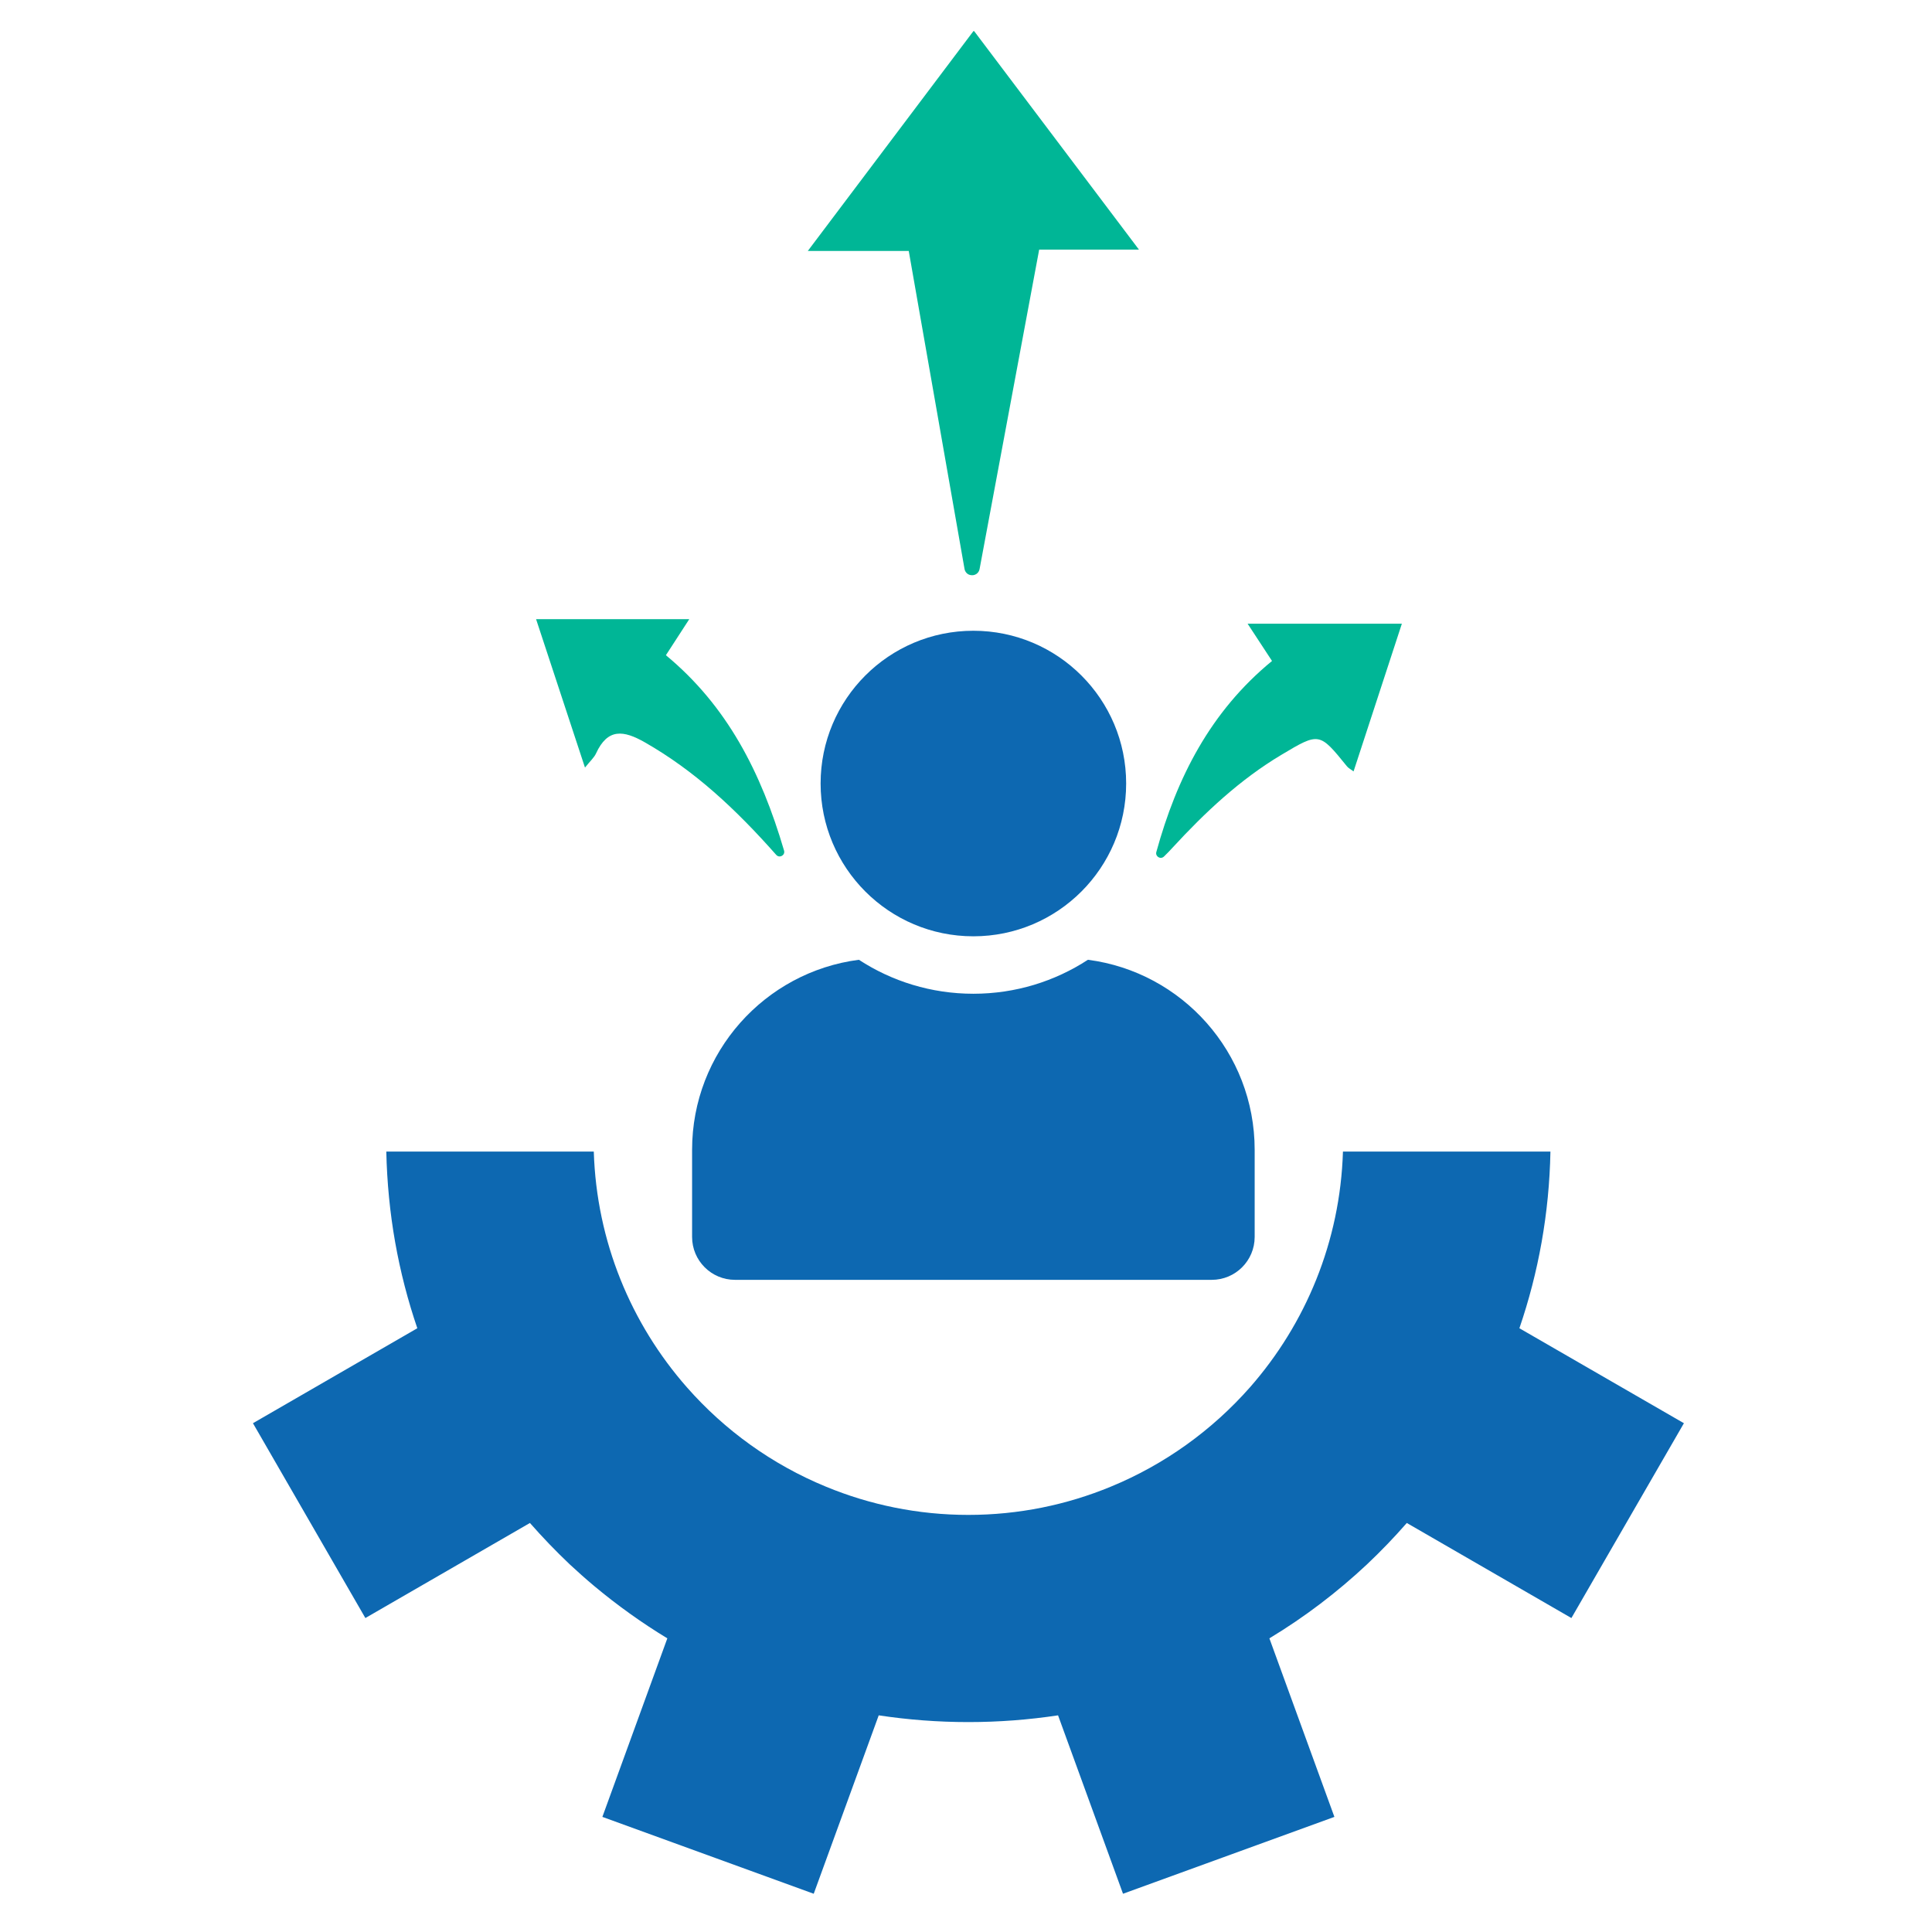 <svg xmlns="http://www.w3.org/2000/svg" xmlns:xlink="http://www.w3.org/1999/xlink" width="512" zoomAndPan="magnify" viewBox="0 0 384 384" height="512" preserveAspectRatio="xMidYMid meet" version="1.0"><defs><clipPath id="3bd3655507"><path d="M 160 6.18 L 227 6.18 L 227 115 L 160 115 Z M 160 6.18 " clip-rule="nonzero"/></clipPath><clipPath id="6d060c4c39"><path d="M 50 228 L 334.965 228 L 334.965 376.68 L 50 376.68 Z M 50 228 " clip-rule="nonzero"/></clipPath></defs><path fill="#0d68b1" d="M 193.461 186.098 C 210.238 186.098 223.832 172.492 223.832 155.727 C 223.832 138.961 210.238 125.367 193.461 125.367 C 176.695 125.367 163.102 138.961 163.102 155.727 C 163.102 172.492 176.695 186.098 193.461 186.098 " fill-opacity="1" fill-rule="nonzero"/><path fill="#0d68b1" d="M 137.559 228.531 L 137.559 245.855 C 137.559 250.559 141.379 254.379 146.09 254.379 L 240.844 254.379 C 245.559 254.379 249.375 250.559 249.375 245.855 L 249.375 228.531 C 249.375 209.172 234.926 193.184 216.234 190.762 C 209.68 195.035 201.852 197.516 193.461 197.516 C 185.086 197.516 177.258 195.035 170.711 190.762 C 152.008 193.184 137.559 209.172 137.559 228.531 " fill-opacity="1" fill-rule="nonzero"/><g clip-path="url(#3bd3655507)"><path fill="#00b696" d="M 192.824 114.289 C 192.836 114.289 192.844 114.289 192.844 114.289 C 193.699 114.5 194.547 113.969 194.699 113.102 C 198.609 92.117 202.602 70.781 206.543 49.617 L 226.379 49.617 C 215.035 34.582 204.465 20.57 193.547 6.09 C 182.48 20.789 171.832 34.922 160.555 49.883 L 180.621 49.883 C 184.363 71.219 188.039 92.164 191.707 113.082 C 191.809 113.672 192.246 114.156 192.824 114.289 " fill-opacity="1" fill-rule="nonzero"/></g><path fill="#00b696" d="M 229.828 169.348 C 229.59 170.23 230.664 170.887 231.336 170.25 C 231.945 169.672 232.523 169.062 233.086 168.445 C 239.543 161.438 246.449 154.949 254.688 150.027 C 262.23 145.516 262.246 145.562 267.711 152.305 C 267.996 152.668 268.461 152.887 269.031 153.324 C 272.203 143.633 275.32 134.105 278.633 123.961 L 247.969 123.961 C 249.559 126.375 251.145 128.797 252.824 131.371 C 240.551 141.438 233.875 154.625 229.828 169.348 " fill-opacity="1" fill-rule="nonzero"/><path fill="#00b696" d="M 118.465 149.75 C 120.781 144.707 123.926 145.125 128.191 147.559 C 138.062 153.199 146.184 160.762 154.285 169.918 C 154.934 170.641 156.109 169.984 155.836 169.055 C 151.258 153.457 144.531 140.316 132.352 130.23 C 133.891 127.855 135.27 125.727 136.996 123.066 L 106.551 123.066 C 109.867 133.137 112.992 142.598 116.27 152.562 C 117.297 151.27 118.074 150.598 118.465 149.75 " fill-opacity="1" fill-rule="nonzero"/><g clip-path="url(#6d060c4c39)"><path fill="#0d68b1" d="M 301.992 264 C 305.773 252.953 307.93 241.145 308.16 228.883 L 266.922 228.883 C 266.379 246.797 259.492 263.145 248.445 275.734 C 240.914 284.273 231.461 291.102 220.746 295.5 C 212.023 299.102 202.477 301.098 192.457 301.098 C 182.473 301.098 172.914 299.102 164.195 295.5 C 153.48 291.102 144.027 284.273 136.523 275.734 C 125.457 263.145 118.57 246.797 118.02 228.883 L 76.781 228.883 C 76.914 235.008 77.504 241.023 78.539 246.891 C 79.582 252.773 81.055 258.461 82.945 264 L 50.277 282.875 L 66.02 310.16 L 72.621 321.598 L 105.328 302.703 C 107.844 305.57 110.484 308.316 113.25 310.938 C 114.836 312.41 116.434 313.836 118.066 315.203 C 122.645 319.031 127.52 322.527 132.637 325.633 L 119.727 361.121 L 161.734 376.398 L 174.652 340.938 C 180.449 341.812 186.406 342.277 192.457 342.277 C 198.543 342.277 204.492 341.812 210.297 340.938 L 223.207 376.398 L 265.223 361.121 L 252.301 325.633 C 259.293 321.414 265.793 316.465 271.691 310.938 C 274.465 308.316 277.105 305.57 279.613 302.703 L 312.328 321.598 L 318.93 310.16 L 334.691 282.875 L 301.992 264 " fill-opacity="1" fill-rule="nonzero"/></g></svg>